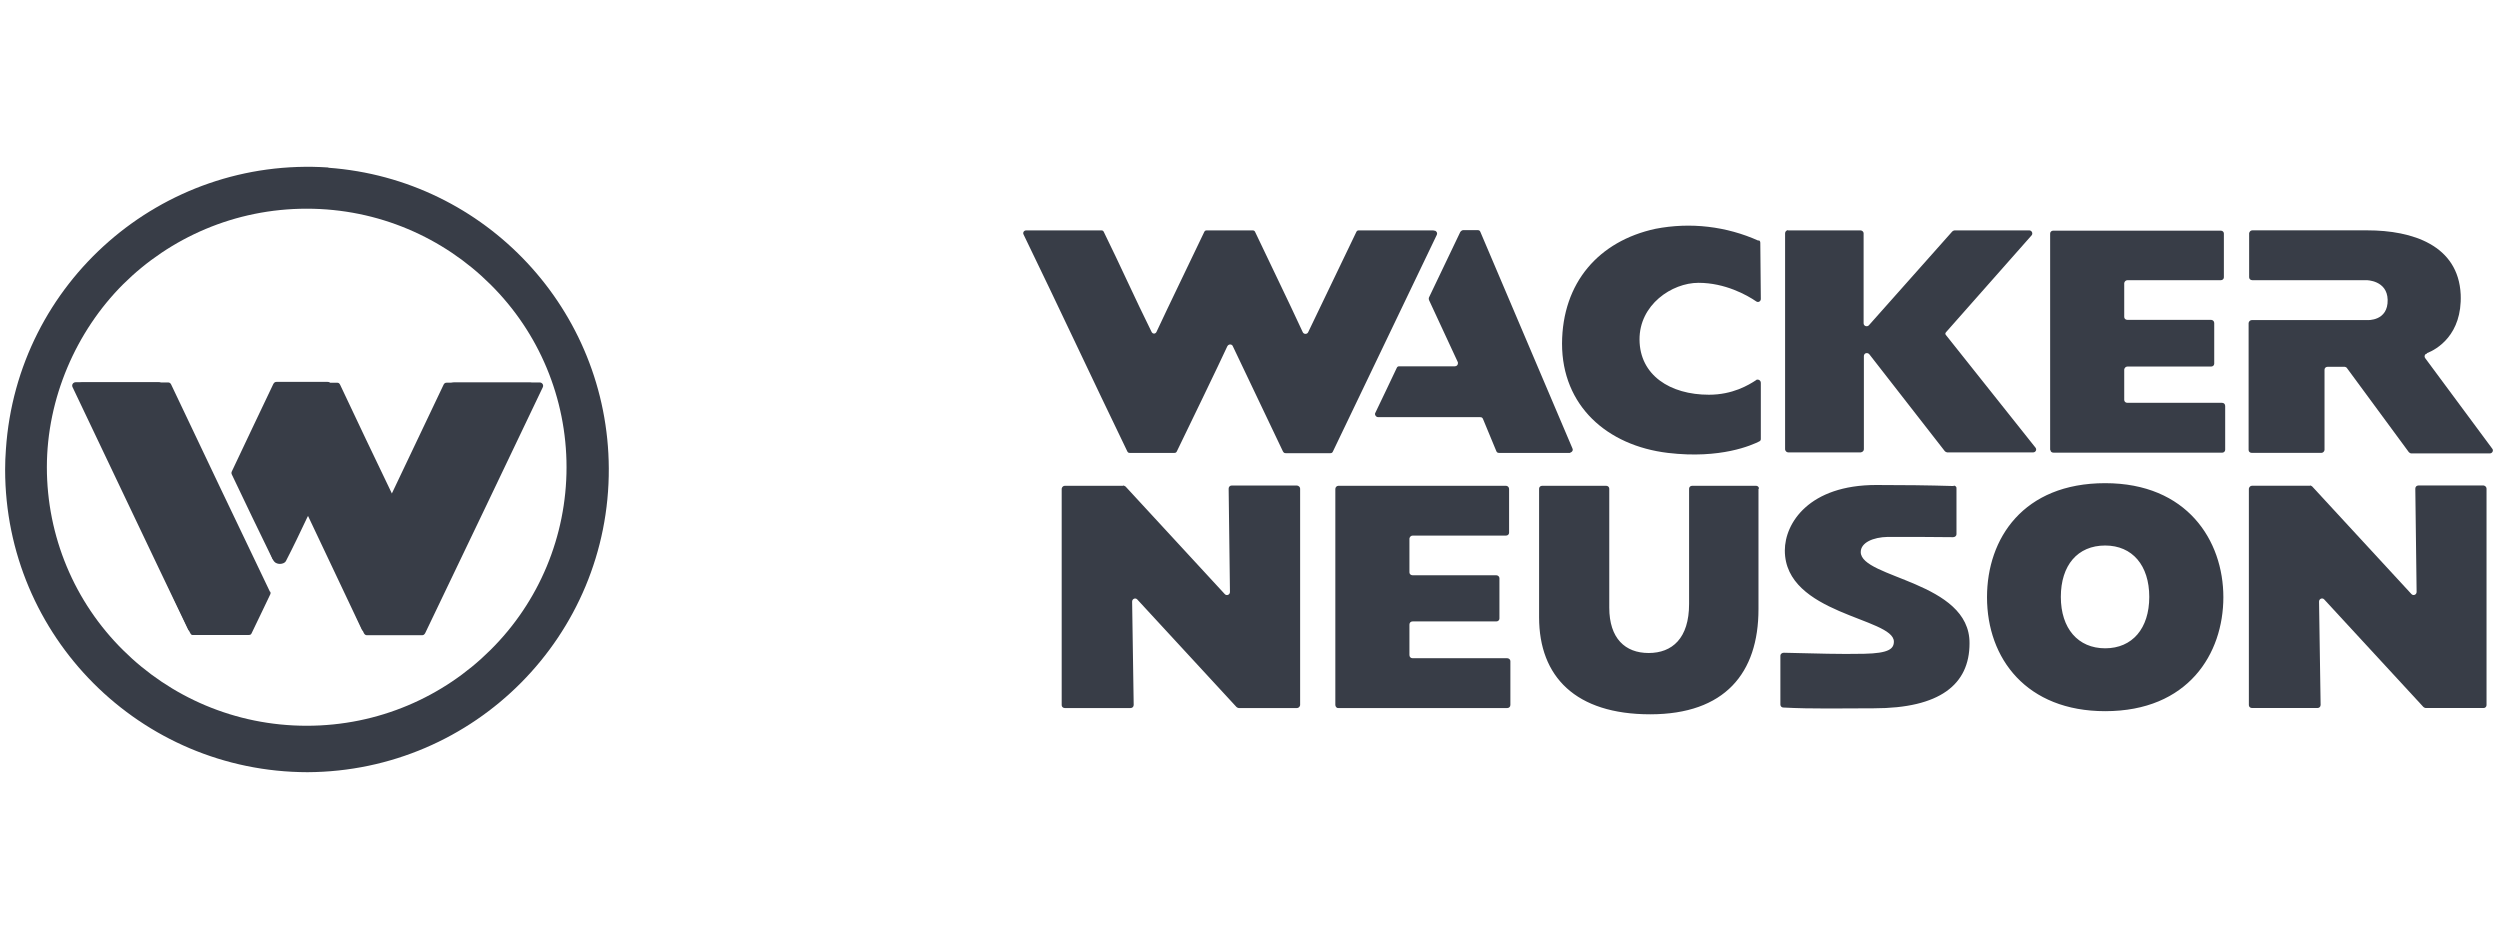 <svg width="194" height="73.242" viewBox="0 0 194 48" fill="none" xmlns="http://www.w3.org/2000/svg">
    <path
        d="M188.319 14.789C189.108 14.486 191.072 13.352 190.95 10.234C190.768 6.408 187.205 5.254 183.703 5.254H174.776C174.654 5.254 174.553 5.356 174.533 5.477V8.898C174.533 9.02 174.634 9.121 174.776 9.121H183.642C183.642 9.121 185.242 9.121 185.282 10.639C185.323 12.319 183.703 12.218 183.703 12.218H174.735C174.614 12.218 174.512 12.319 174.492 12.441V22.3C174.492 22.421 174.593 22.522 174.735 22.522H180.14C180.262 22.522 180.363 22.421 180.383 22.3V16.065C180.383 15.943 180.484 15.842 180.626 15.842H181.942C181.942 15.842 182.084 15.862 182.124 15.943L186.922 22.462C186.922 22.462 187.023 22.563 187.104 22.563H193.218C193.4 22.563 193.521 22.34 193.4 22.198L188.197 15.174C188.116 15.073 188.137 14.931 188.238 14.85C188.258 14.85 188.278 14.85 188.299 14.85L188.319 14.789ZM179.25 25.073H174.755C174.634 25.073 174.533 25.174 174.512 25.296V42.098C174.512 42.22 174.614 42.321 174.755 42.321H179.837C179.978 42.321 180.08 42.22 180.08 42.078L179.958 34.061C179.958 33.839 180.221 33.737 180.363 33.9L188.056 42.24C188.056 42.24 188.157 42.321 188.238 42.321H192.732C192.853 42.321 192.955 42.22 192.955 42.098V25.296C192.955 25.174 192.853 25.073 192.732 25.053H187.671C187.529 25.053 187.428 25.154 187.428 25.296L187.529 33.312C187.529 33.535 187.266 33.636 187.124 33.474L179.432 25.134C179.432 25.134 179.33 25.053 179.27 25.053L179.25 25.073Z"
        fill="#383D47" />
    <path
        d="M25.481 0.376C12.525 -0.494 1.33 9.283 0.459 22.24C0.419 22.766 0.398 23.292 0.398 23.819C0.398 36.775 10.885 47.281 23.861 47.301C36.837 47.241 47.304 36.694 47.243 23.717C47.182 11.45 37.708 1.287 25.481 0.396V0.376ZM23.861 44.407C12.444 44.407 3.172 35.175 3.152 23.738C3.152 12.3 12.423 3.028 23.861 3.028C35.299 3.028 44.571 12.3 44.571 23.738C44.53 35.155 35.279 44.407 23.861 44.407Z"
        fill="#383D47" />
    <path
        d="M23.8 2.825C12.241 2.825 2.848 12.137 2.848 23.656C2.848 35.175 12.22 44.467 23.8 44.467C35.38 44.467 44.752 35.155 44.752 23.656C44.752 12.158 35.359 2.825 23.8 2.825ZM38.052 37.827C34.408 41.45 29.367 43.698 23.8 43.698C18.233 43.698 13.192 41.45 9.548 37.827C5.763 34.082 3.637 28.98 3.637 23.636C3.637 18.291 5.904 13.089 9.548 9.445C13.192 5.821 18.233 3.574 23.8 3.574C29.367 3.574 34.408 5.821 38.052 9.445C41.837 13.19 43.963 18.291 43.963 23.636C43.963 28.98 41.837 34.082 38.052 37.827Z"
        fill="#383D47" />
    <path
        d="M30.868 25.64C32.265 22.725 33.459 20.094 34.836 17.199C34.897 17.098 35.16 17.057 35.282 17.057H41.881C42.063 17.057 42.205 17.239 42.124 17.422C39.128 23.717 36.01 30.216 32.994 36.511C32.933 36.613 32.873 36.673 32.751 36.673H28.48C28.358 36.673 28.297 36.613 28.237 36.511C26.799 33.455 25.706 30.357 24.249 27.321C24.147 27.118 23.965 27.28 23.864 27.483C23.338 28.596 22.771 29.791 22.184 30.924C22.062 31.167 21.414 31.289 21.192 30.823C20.24 28.697 19.795 26.39 18.702 24.345C18.641 24.264 18.641 24.183 18.702 24.102C19.775 21.794 20.645 19.527 21.718 17.219C21.779 17.118 21.84 17.077 21.961 17.077H26.151C26.273 17.077 26.334 17.118 26.395 17.239C27.771 20.154 29.006 22.766 30.423 25.701C30.504 25.863 30.767 25.843 30.889 25.64H30.868Z"
        fill="#383D47" />
    <path
        d="M20.946 33.293C18.415 28.009 15.784 22.503 13.273 17.199C13.213 17.098 13.152 17.057 13.03 17.057H6.391C6.127 17.057 5.905 17.32 5.986 17.482C9.002 23.697 11.715 30.195 14.711 36.41C14.771 36.511 14.812 36.653 14.933 36.653H19.306C19.428 36.653 19.488 36.613 19.529 36.511C20.177 35.155 20.683 34.123 20.966 33.515C21.007 33.434 21.007 33.353 20.966 33.293H20.946Z"
        fill="#383D47" />
    <path
        d="M30.3 25.901L34.429 17.217C34.49 17.115 34.551 17.075 34.672 17.075H41.15C41.333 17.075 41.474 17.277 41.393 17.439L32.446 36.226C32.385 36.327 32.324 36.367 32.203 36.367H28.316C28.194 36.367 28.134 36.327 28.073 36.226L23.761 27.116C23.66 26.913 23.396 26.913 23.295 27.116C22.749 28.25 22.121 29.525 21.554 30.719C21.453 30.922 21.23 30.922 21.129 30.719C20.056 28.533 19.024 26.367 17.991 24.201C17.951 24.12 17.951 24.039 17.991 23.958C19.064 21.67 20.117 19.484 21.21 17.176C21.271 17.075 21.332 17.014 21.453 17.014H25.421C25.542 17.014 25.603 17.055 25.664 17.176C27.04 20.091 28.437 22.986 29.814 25.861C29.915 26.063 30.198 26.063 30.3 25.861V25.901Z"
        fill="#383D47" />
    <path
        d="M20.238 33.254C17.667 27.91 15.096 22.505 12.545 17.18C12.485 17.079 12.424 17.039 12.302 17.039H5.865C5.723 17.039 5.602 17.16 5.602 17.282C5.602 17.322 5.602 17.363 5.622 17.403C8.618 23.679 11.573 29.934 14.59 36.21C14.63 36.311 14.732 36.371 14.833 36.371H18.72C18.841 36.371 18.902 36.311 18.962 36.21L20.258 33.497C20.258 33.497 20.278 33.335 20.238 33.274V33.254ZM103.622 42.121V25.318C103.622 25.197 103.724 25.076 103.865 25.076H116.862C116.983 25.076 117.105 25.177 117.105 25.318V28.719C117.105 28.841 117.004 28.942 116.862 28.942H109.615C109.493 28.942 109.392 29.043 109.372 29.165V31.796C109.372 31.918 109.473 32.019 109.615 32.019H116.113C116.234 32.019 116.356 32.12 116.356 32.242V35.38C116.356 35.501 116.255 35.602 116.113 35.602H109.615C109.473 35.602 109.372 35.703 109.372 35.845V38.214C109.372 38.355 109.473 38.457 109.615 38.457H116.963C117.085 38.457 117.206 38.558 117.206 38.679V42.08C117.206 42.222 117.105 42.323 116.963 42.323H103.865C103.744 42.343 103.643 42.242 103.622 42.101V42.121ZM151.621 25.096C149.617 25.035 147.612 25.015 145.588 25.015C140.385 25.015 138.503 27.97 138.503 30.096C138.503 35.056 146.944 35.319 146.965 37.161C146.965 37.728 146.58 38.072 144.657 38.112C142.673 38.153 141.175 38.092 138.422 38.032C138.28 38.032 138.158 38.133 138.158 38.254V42.06C138.158 42.181 138.26 42.283 138.381 42.283C140.628 42.404 142.977 42.343 145.406 42.343C150.528 42.343 152.835 40.501 152.835 37.303C152.876 32.485 144.394 32.262 144.394 30.217C144.394 29.489 145.345 29.064 146.499 29.043C149.029 29.043 149.151 29.043 151.56 29.064C151.702 29.064 151.823 28.962 151.823 28.841V25.278C151.843 25.156 151.742 25.076 151.6 25.055L151.621 25.096ZM136.458 25.298V34.651C136.458 39.611 133.847 42.809 128.057 42.809C122.267 42.809 119.433 39.894 119.433 35.278V25.298C119.433 25.177 119.534 25.076 119.676 25.076H124.636C124.777 25.076 124.879 25.177 124.879 25.298V34.529C124.879 36.918 126.113 38.052 127.935 38.052C129.757 38.052 131.073 36.918 131.073 34.246V25.298C131.073 25.177 131.174 25.076 131.316 25.076H136.276C136.397 25.076 136.499 25.177 136.499 25.298H136.458ZM159.091 22.302V5.5C159.091 5.378 159.192 5.277 159.334 5.277H172.33C172.472 5.277 172.573 5.378 172.573 5.5V8.901C172.573 9.022 172.472 9.123 172.33 9.123H165.083C164.961 9.123 164.86 9.225 164.84 9.346V11.978C164.84 12.099 164.941 12.2 165.083 12.2H171.581C171.703 12.2 171.824 12.302 171.824 12.443V15.601C171.824 15.723 171.723 15.824 171.581 15.824H165.083C164.961 15.824 164.86 15.925 164.84 16.047V18.415C164.84 18.537 164.941 18.638 165.083 18.638H172.431C172.573 18.638 172.674 18.739 172.674 18.881V22.282C172.674 22.403 172.573 22.505 172.452 22.505H159.354C159.212 22.505 159.111 22.424 159.111 22.282L159.091 22.302ZM87.144 25.076H82.629C82.508 25.076 82.407 25.177 82.387 25.298V42.101C82.387 42.222 82.488 42.323 82.629 42.323H87.731C87.873 42.323 87.974 42.222 87.974 42.08L87.853 34.064C87.853 33.841 88.116 33.74 88.257 33.902L95.95 42.242C95.95 42.242 96.051 42.323 96.132 42.323H100.647C100.768 42.323 100.869 42.222 100.89 42.101V25.298C100.89 25.177 100.788 25.076 100.647 25.055H95.586C95.444 25.055 95.343 25.156 95.343 25.298L95.444 33.315C95.444 33.537 95.181 33.639 95.039 33.477L87.346 25.136C87.346 25.136 87.225 25.055 87.164 25.055L87.144 25.076ZM138.746 5.257H144.373C144.495 5.257 144.616 5.358 144.616 5.479V12.463C144.616 12.686 144.879 12.767 145.021 12.626L151.499 5.338C151.499 5.338 151.601 5.257 151.682 5.257H157.471C157.674 5.257 157.775 5.5 157.653 5.641L151.034 13.132C150.932 13.233 150.932 13.314 151.034 13.415L157.957 22.12C158.079 22.282 157.957 22.484 157.775 22.484H151.094C151.094 22.484 150.953 22.444 150.912 22.383L145.062 14.873C144.981 14.771 144.839 14.751 144.738 14.812C144.677 14.852 144.637 14.933 144.637 15.014V22.241C144.637 22.363 144.535 22.464 144.394 22.484H138.766C138.644 22.484 138.543 22.383 138.523 22.262V5.479C138.523 5.338 138.644 5.236 138.766 5.236L138.746 5.257ZM136.478 6.066C133.968 4.933 131.174 4.609 128.462 5.135C124.069 6.087 121.235 9.305 121.214 14.043C121.214 18.861 124.696 21.958 129.433 22.525C133.543 23.011 135.952 21.917 136.519 21.634C136.62 21.573 136.64 21.533 136.64 21.432V17.079C136.64 16.937 136.519 16.836 136.397 16.836C136.357 16.836 136.296 16.836 136.276 16.877C135.689 17.261 134.454 18.01 132.612 18.01C129.595 18.01 127.247 16.492 127.227 13.739C127.207 11.026 129.737 9.326 131.802 9.326C133.867 9.326 135.567 10.277 136.276 10.763C136.438 10.884 136.64 10.763 136.64 10.581L136.6 6.228C136.6 6.107 136.559 6.066 136.458 6.006L136.478 6.066ZM121.882 22.525H116.336C116.214 22.525 116.153 22.484 116.113 22.383L115.081 19.893C115.04 19.792 114.979 19.751 114.858 19.751H106.942C106.821 19.751 106.72 19.65 106.7 19.529C106.7 19.488 106.7 19.448 106.72 19.427C107.266 18.273 107.833 17.12 108.38 15.945C108.42 15.844 108.481 15.804 108.582 15.804H112.894C113.036 15.804 113.137 15.703 113.137 15.561C113.137 15.52 113.137 15.5 113.117 15.46L110.89 10.662C110.89 10.662 110.85 10.52 110.89 10.459L113.319 5.378C113.319 5.378 113.421 5.236 113.542 5.236H114.655C114.777 5.236 114.838 5.277 114.878 5.378L122.024 22.181C122.085 22.302 122.024 22.424 121.903 22.484C121.903 22.484 121.862 22.484 121.822 22.484L121.882 22.525ZM111.234 5.257H105.444C105.343 5.257 105.283 5.297 105.242 5.398L101.517 13.152C101.436 13.334 101.173 13.334 101.092 13.152C99.897 10.561 98.622 7.969 97.407 5.398C97.367 5.297 97.306 5.257 97.205 5.257H93.642C93.541 5.257 93.48 5.297 93.44 5.398C92.468 7.443 90.687 11.107 89.735 13.152C89.654 13.293 89.472 13.314 89.371 13.152C88.075 10.54 86.942 7.99 85.666 5.398C85.626 5.297 85.565 5.257 85.464 5.257H79.633C79.451 5.257 79.35 5.439 79.431 5.581C82.144 11.168 84.755 16.776 87.468 22.383C87.508 22.484 87.569 22.525 87.67 22.525H91.132C91.233 22.525 91.294 22.484 91.334 22.383C91.739 21.553 94.796 15.237 95.242 14.245C95.302 14.123 95.444 14.083 95.545 14.123C95.606 14.144 95.646 14.184 95.667 14.245C96.962 16.958 98.258 19.691 99.553 22.403C99.614 22.505 99.655 22.545 99.776 22.545H103.238C103.339 22.545 103.4 22.505 103.44 22.403L111.497 5.601C111.558 5.479 111.497 5.338 111.356 5.277C111.356 5.277 111.315 5.277 111.275 5.277L111.234 5.257ZM163.362 42.566C169.8 42.566 172.533 38.112 172.533 33.72C172.533 29.327 169.719 24.873 163.362 24.873C157.006 24.873 154.192 29.165 154.192 33.72C154.192 38.497 157.269 42.566 163.362 42.566ZM163.362 29.711C165.468 29.711 166.783 31.25 166.783 33.699C166.783 36.149 165.468 37.687 163.362 37.687C161.257 37.687 159.921 36.149 159.921 33.699C159.921 31.25 161.216 29.711 163.362 29.711Z"
        fill="#383D47" />
    <path
        d="M38.74 38.434C46.939 30.317 47.02 17.118 38.922 8.919C38.862 8.858 38.801 8.797 38.74 8.737C34.914 4.931 29.631 2.583 23.78 2.583C17.93 2.583 12.646 4.931 8.82 8.737C0.621 16.855 0.54 30.074 8.638 38.252C8.698 38.313 8.759 38.374 8.82 38.434C12.646 42.22 17.93 44.589 23.78 44.589C29.631 44.589 34.914 42.24 38.74 38.434ZM2.888 23.575C2.888 17.846 5.216 12.664 9.002 8.919C12.788 5.174 18.011 2.846 23.78 2.846C29.549 2.846 34.773 5.174 38.558 8.919C42.344 12.664 44.672 17.867 44.672 23.596C44.672 29.325 42.344 34.507 38.558 38.273C34.773 42.018 29.549 44.346 23.78 44.346C18.011 44.346 12.788 42.018 9.002 38.252C5.075 34.365 2.888 29.102 2.888 23.575Z"
        fill="#383D47" />
</svg>